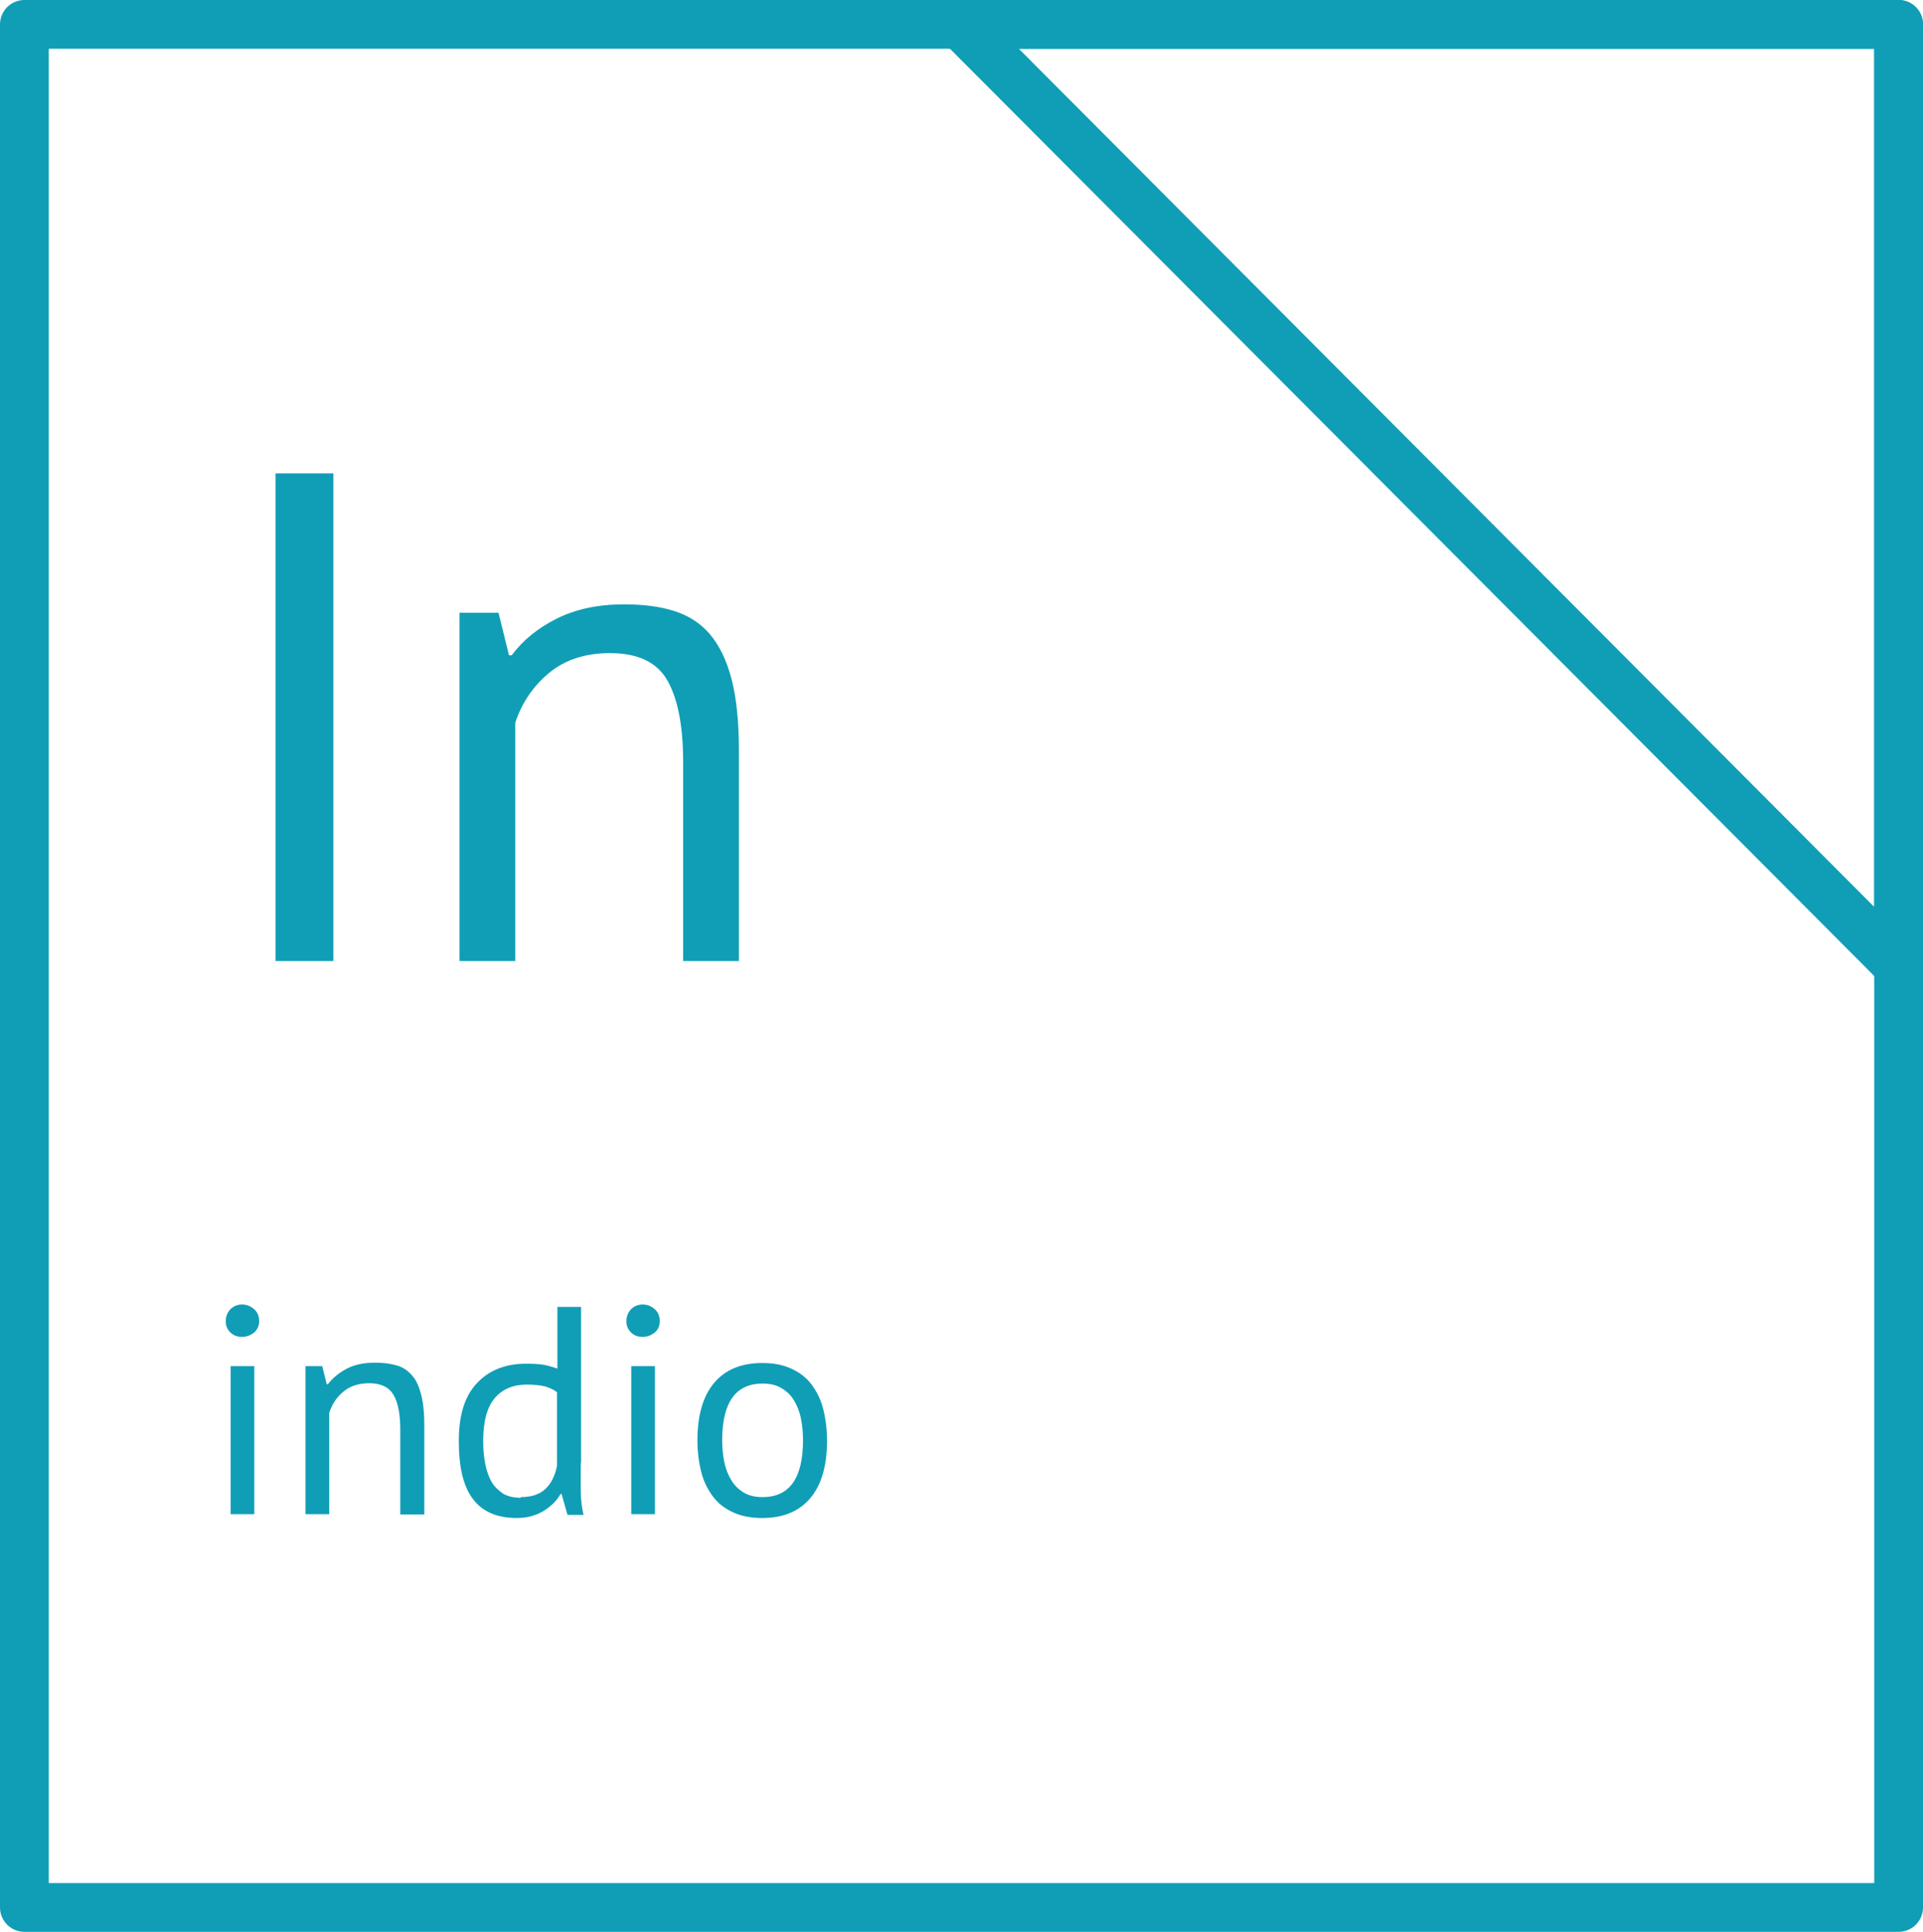 <?xml version="1.0" encoding="UTF-8"?> <svg xmlns="http://www.w3.org/2000/svg" id="_Слой_2" data-name="Слой 2" viewBox="0 0 55.2 55.46"><defs><style> .cls-1 { fill: none; stroke: #109eb6; stroke-linecap: round; stroke-linejoin: round; stroke-width: 1.4px; } .cls-2 { fill: #109eb6; stroke-width: 0px; } </style></defs><g id="_Слой_1-2" data-name="Слой 1"><g><g><polygon class="cls-1" points=".7 .7 54.5 .7 54.5 54.76 .7 54.76 .7 .7 .7 .7"></polygon><polygon class="cls-1" points="54.5 27.73 54.5 .7 27.56 .7 54.5 27.73 54.5 27.73 54.5 27.73"></polygon></g><g><path class="cls-2" d="m7.91,13.59h1.66v14h-1.66v-14Z"></path><path class="cls-2" d="m19.61,27.59v-5.7c0-1.04-.15-1.82-.45-2.35-.3-.53-.85-.79-1.65-.79-.71,0-1.29.19-1.75.57s-.78.86-.97,1.43v6.84h-1.6v-10h1.12l.3,1.22h.08c.32-.43.75-.78,1.29-1.05.54-.27,1.18-.41,1.93-.41.55,0,1.03.06,1.44.19.41.13.76.35,1.03.67.27.32.48.75.62,1.29.14.54.21,1.22.21,2.05v6.04h-1.6Z"></path></g><g><path class="cls-2" d="m6.48,37.93c0-.13.04-.24.13-.34.09-.09.2-.14.34-.14s.25.05.35.14c.1.09.14.21.14.34s-.05.24-.14.32c-.1.08-.21.13-.35.13s-.25-.04-.34-.13-.13-.19-.13-.32Zm.14,1.29h.68v4.25h-.68v-4.25Z"></path><path class="cls-2" d="m11.49,43.47v-2.42c0-.44-.06-.77-.19-1-.13-.22-.36-.34-.7-.34-.3,0-.55.08-.74.24-.2.16-.33.37-.41.61v2.91h-.68v-4.25h.48l.13.52h.03c.14-.18.32-.33.55-.45.23-.12.5-.17.82-.17.23,0,.44.03.61.08.18.05.32.15.44.29.12.13.2.32.26.55.06.23.09.52.09.87v2.57h-.68Z"></path><path class="cls-2" d="m16.67,42.01c0,.29,0,.55,0,.79,0,.23.03.47.08.69h-.46l-.17-.6h-.03c-.11.2-.28.36-.49.49-.22.13-.47.2-.76.2-.57,0-.99-.18-1.26-.54-.28-.36-.41-.92-.41-1.67s.17-1.28.51-1.65.81-.57,1.42-.57c.21,0,.38.01.5.03.12.02.25.06.4.11v-1.77h.68v4.49Zm-1.72.97c.29,0,.52-.07.69-.22s.29-.38.35-.68v-2.11c-.1-.08-.22-.13-.35-.17-.13-.03-.3-.05-.52-.05-.39,0-.7.13-.92.39-.22.26-.33.67-.33,1.24,0,.23.02.45.06.65.04.2.1.37.18.51.08.14.2.25.33.34.14.08.31.12.51.12Z"></path><path class="cls-2" d="m17.98,37.93c0-.13.04-.24.13-.34.09-.09.2-.14.34-.14s.25.05.35.14c.1.09.14.21.14.34s-.05.24-.14.32c-.1.08-.21.13-.35.13s-.25-.04-.34-.13-.13-.19-.13-.32Zm.14,1.29h.68v4.25h-.68v-4.25Z"></path><path class="cls-2" d="m20.02,41.35c0-.72.16-1.27.48-1.65.32-.38.78-.57,1.38-.57.32,0,.59.05.83.16.24.11.43.25.58.45.15.2.27.43.34.71.07.28.11.58.11.91,0,.72-.16,1.27-.48,1.65s-.78.57-1.38.57c-.32,0-.59-.05-.83-.16s-.43-.25-.58-.45c-.15-.2-.27-.43-.34-.71-.07-.27-.11-.58-.11-.91Zm.71,0c0,.21.02.42.06.62.04.2.11.37.2.52s.21.27.36.36c.15.09.33.13.54.13.77,0,1.16-.54,1.16-1.63,0-.22-.02-.43-.06-.63-.04-.2-.11-.37-.2-.52-.09-.15-.21-.26-.36-.35-.15-.09-.33-.13-.54-.13-.77,0-1.16.54-1.16,1.63Z"></path></g></g></g></svg> 